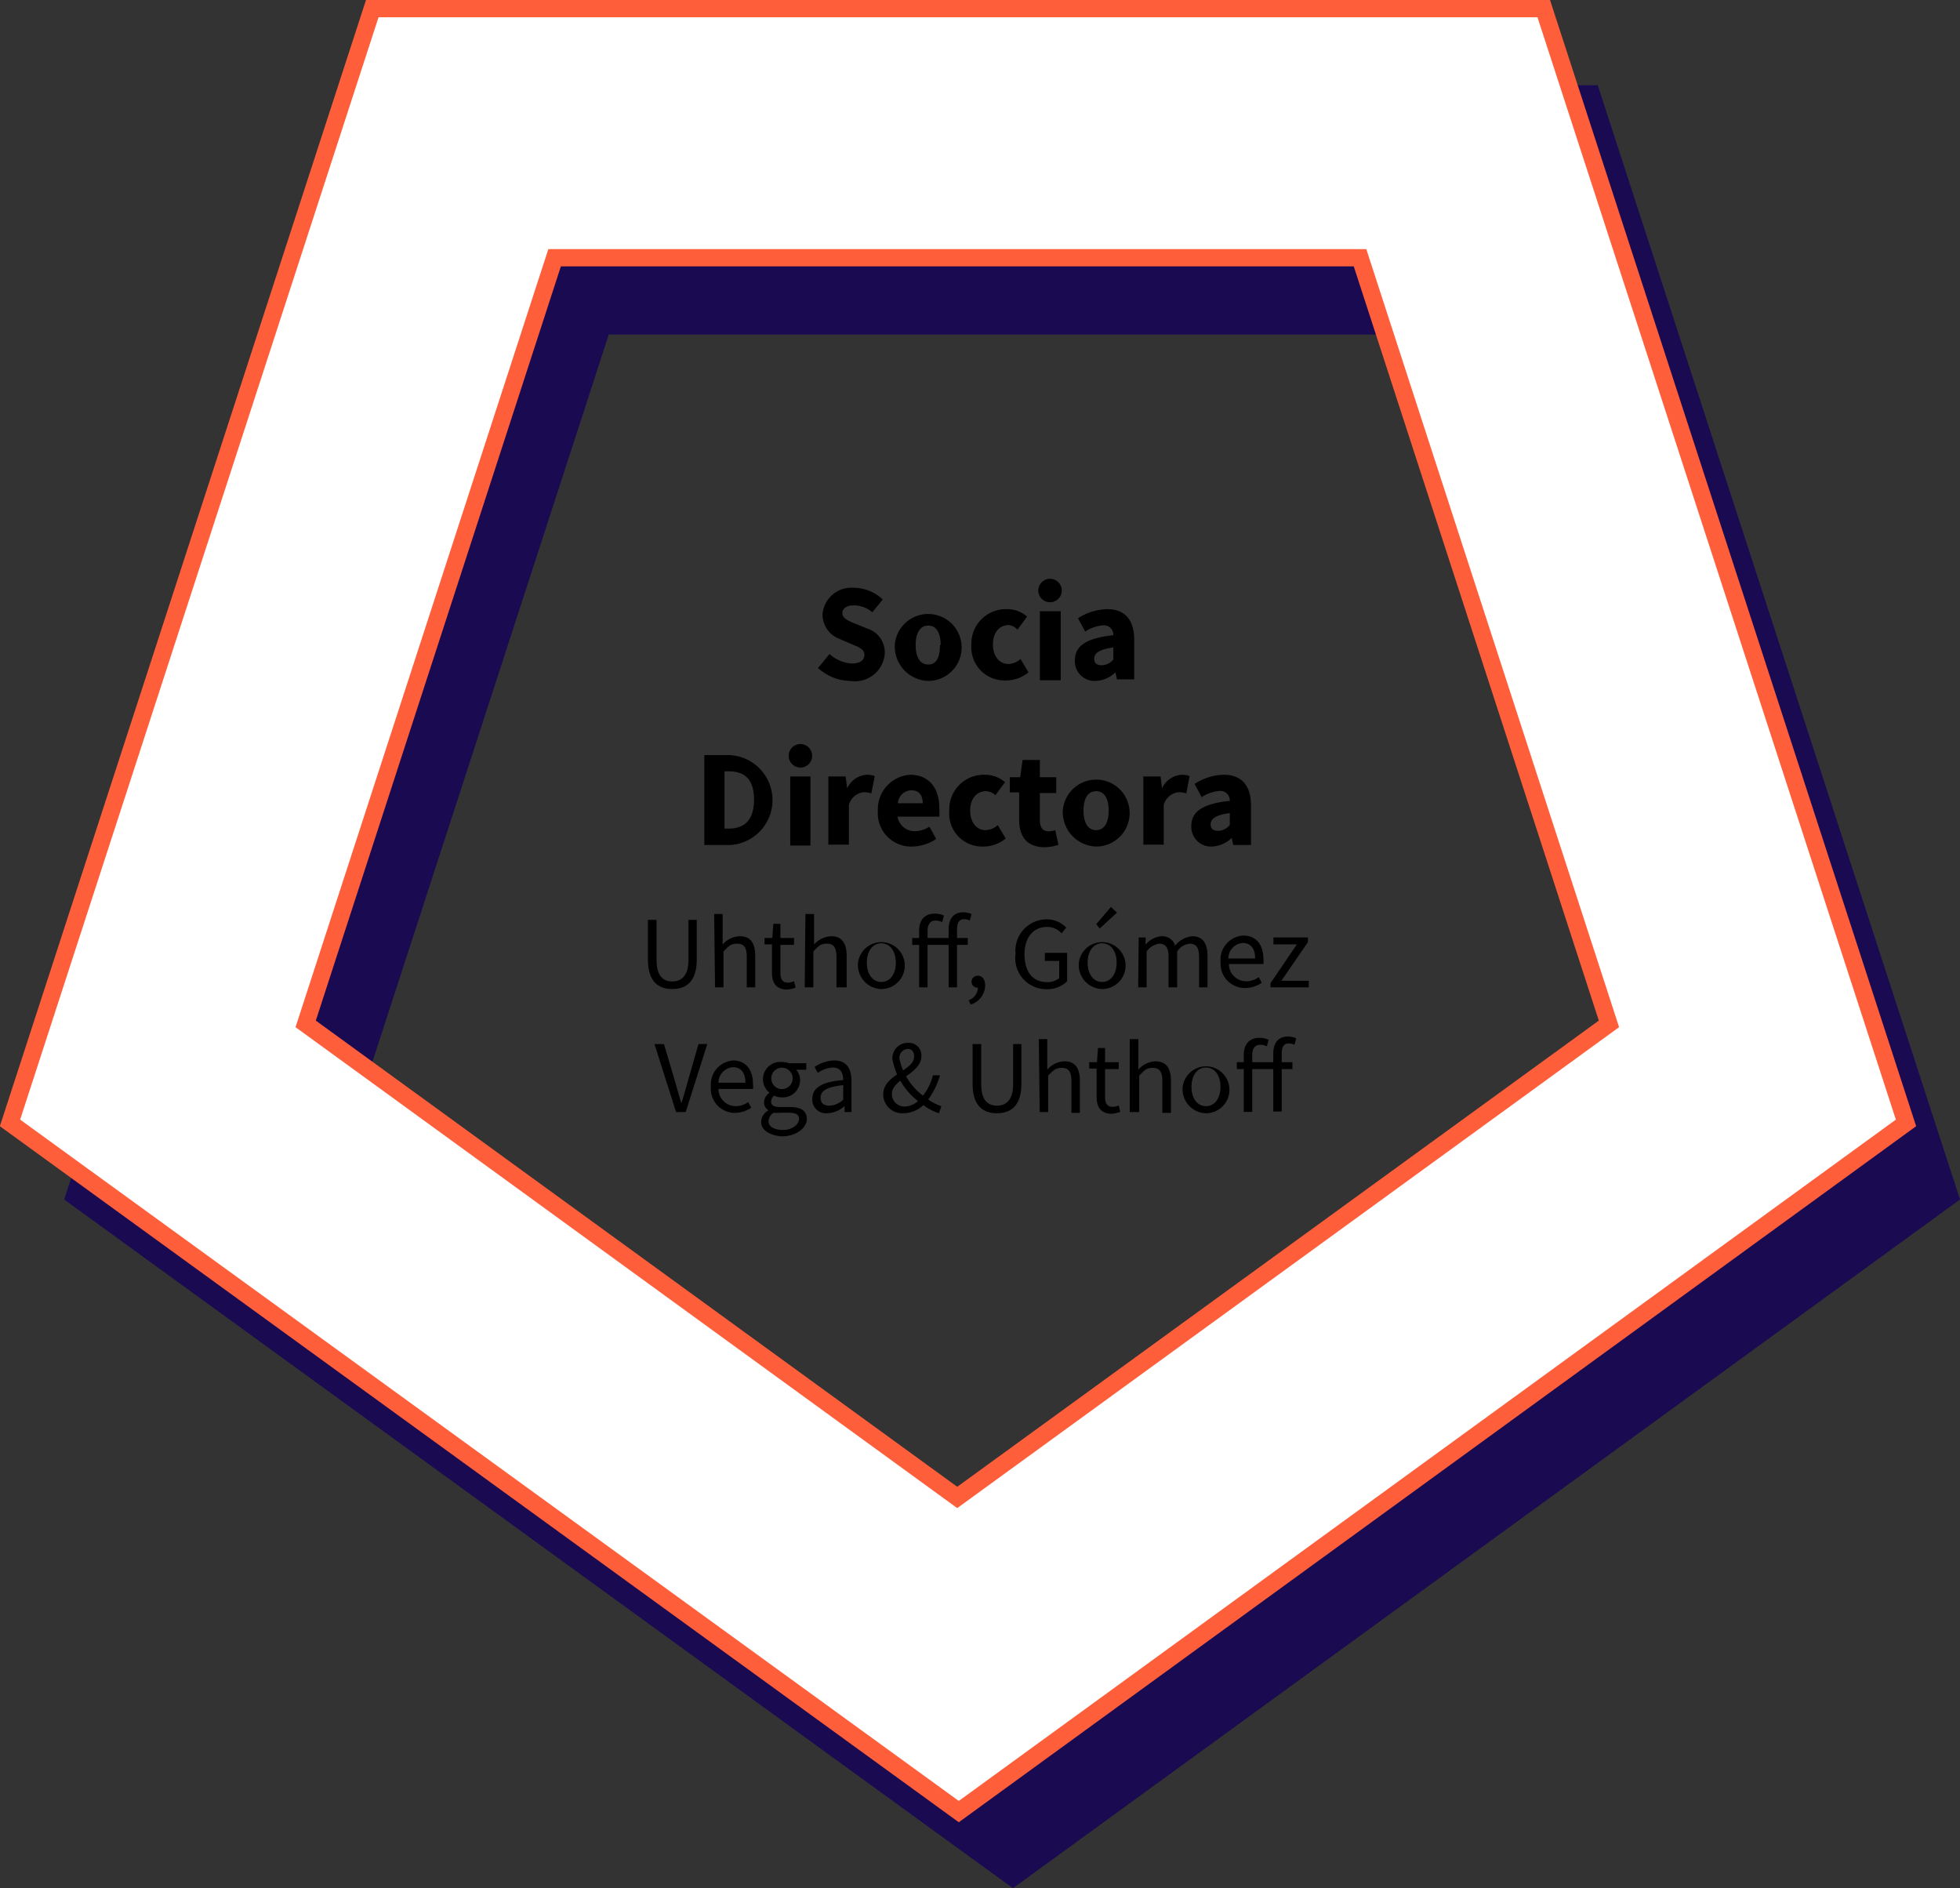 <svg xmlns="http://www.w3.org/2000/svg" viewBox="0 0 113.62 109.46"><rect x="0" y="0" width="113.62" height="109.46" fill="#333333" stroke="none"/><defs><style>.cls-1{fill:#1a0a51;}.cls-2{fill:#fff;stroke:#ff5e3b;stroke-miterlimit:10;}</style></defs><g id="Shade_copy" data-name="Shade copy"><path class="cls-1" d="M42.23,27.71l-21,64.59,55,39.92L131.13,92.3l-21-64.59Zm71.69,58.85L76.14,114,38.37,86.56,52.8,42.16H99.49Z" transform="translate(-17.51 -22.77)"/></g><g id="Front_copy" data-name="Front copy"><path class="cls-2" d="M39.09,23.27l-21,64.59,55,39.92L128,87.86,107,23.27Zm71.69,58.85L73,109.57,35.23,82.12,49.66,37.71H96.35Z" transform="translate(-17.51 -22.77)"/></g><g id="Text"><path d="M64.93,61.49l.67-.81a2.09,2.09,0,0,0,1.28.55c.5,0,.74-.2.74-.51s-.3-.43-.76-.62l-.67-.29a1.52,1.52,0,0,1-1-1.42A1.68,1.68,0,0,1,67,56.84a2.45,2.45,0,0,1,1.68.68l-.6.74a1.7,1.7,0,0,0-1.08-.4c-.4,0-.66.17-.66.46s.34.44.79.62l.67.27a1.44,1.44,0,0,1,1,1.42,1.73,1.73,0,0,1-2,1.61A2.84,2.84,0,0,1,64.93,61.49Z" transform="translate(-17.51 -22.77)"/><path d="M69.38,60.16a1.94,1.94,0,1,1,1.94,2.08A2,2,0,0,1,69.38,60.16Zm2.66,0c0-.68-.24-1.13-.72-1.13s-.73.45-.73,1.13.24,1.13.73,1.13S72,60.85,72,60.16Z" transform="translate(-17.51 -22.77)"/><path d="M73.82,60.16a2,2,0,0,1,2.07-2.08,1.75,1.75,0,0,1,1.16.43l-.56.76A.82.82,0,0,0,76,59c-.57,0-.93.45-.93,1.13s.38,1.13.89,1.13a1.12,1.12,0,0,0,.71-.29l.46.77a2,2,0,0,1-1.3.47A1.92,1.92,0,0,1,73.82,60.16Z" transform="translate(-17.51 -22.77)"/><path d="M77.7,57a.68.68,0,0,1,1.36,0,.68.68,0,0,1-1.36,0Zm.09,1.2H79v4H77.79Z" transform="translate(-17.51 -22.77)"/><path d="M79.82,61.05c0-.84.66-1.29,2.23-1.46a.55.55,0,0,0-.63-.57,2.2,2.2,0,0,0-1,.36L80,58.61a3.21,3.21,0,0,1,1.69-.53c1,0,1.57.58,1.57,1.8v2.27h-1l-.09-.41h0a1.75,1.75,0,0,1-1.15.5A1.14,1.14,0,0,1,79.82,61.05ZM82.05,61V60.3c-.84.11-1.11.35-1.11.65s.18.38.46.38A.89.89,0,0,0,82.05,61Z" transform="translate(-17.51 -22.77)"/><path d="M58.34,66.54h1.47a2.61,2.61,0,0,1,.06,5.21H58.34Zm1.4,4.26c.88,0,1.48-.44,1.48-1.68s-.6-1.64-1.48-1.64h-.23V70.8Z" transform="translate(-17.51 -22.77)"/><path d="M63.23,66.58a.68.68,0,0,1,1.36,0,.68.68,0,0,1-1.36,0Zm.09,1.2h1.17v4H63.32Z" transform="translate(-17.51 -22.77)"/><path d="M65.53,67.78h1l.09.69h0a1.34,1.34,0,0,1,1.13-.79,1.14,1.14,0,0,1,.47.08l-.2,1a1.38,1.38,0,0,0-.43-.07,1,1,0,0,0-.87.74v2.3H65.53Z" transform="translate(-17.51 -22.77)"/><path d="M68.4,69.76a2,2,0,0,1,1.87-2.08c1.13,0,1.69.82,1.69,1.91a2.92,2.92,0,0,1,0,.52H69.54a1,1,0,0,0,1,.84,1.59,1.59,0,0,0,.85-.26l.39.71a2.55,2.55,0,0,1-1.4.44A1.93,1.93,0,0,1,68.4,69.76ZM71,69.33c0-.44-.19-.75-.66-.75a.8.8,0,0,0-.78.75Z" transform="translate(-17.51 -22.77)"/><path d="M72.54,69.76a2,2,0,0,1,2.07-2.08,1.75,1.75,0,0,1,1.16.43l-.56.76a.8.8,0,0,0-.53-.24c-.57,0-.93.45-.93,1.13s.38,1.13.89,1.13a1.12,1.12,0,0,0,.71-.29l.46.77a2,2,0,0,1-1.31.47A1.91,1.91,0,0,1,72.54,69.76Z" transform="translate(-17.51 -22.77)"/><path d="M76.59,70.3V68.7h-.54v-.88l.6,0,.14-1h1v1h.95v.92h-.95v1.59c0,.45.21.63.52.63a1.35,1.35,0,0,0,.37-.07l.19.85a2.73,2.73,0,0,1-.88.14C77,71.84,76.59,71.22,76.59,70.3Z" transform="translate(-17.51 -22.77)"/><path d="M79.12,69.76a1.94,1.94,0,1,1,1.93,2.08A2,2,0,0,1,79.12,69.76Zm2.66,0c0-.68-.24-1.13-.73-1.13s-.73.45-.73,1.13.25,1.13.73,1.13S81.78,70.45,81.78,69.76Z" transform="translate(-17.51 -22.77)"/><path d="M83.79,67.78h1l.08.69h0A1.34,1.34,0,0,1,86,67.68a1.07,1.07,0,0,1,.47.08l-.19,1a1.43,1.43,0,0,0-.43-.07,1,1,0,0,0-.88.74v2.3H83.79Z" transform="translate(-17.51 -22.77)"/><path d="M86.57,70.65c0-.84.66-1.29,2.23-1.46a.55.55,0,0,0-.63-.57,2.2,2.2,0,0,0-1,.36l-.41-.77a3.21,3.21,0,0,1,1.69-.53c1,0,1.58.58,1.58,1.8v2.27H89l-.09-.41h0a1.73,1.73,0,0,1-1.15.5A1.14,1.14,0,0,1,86.57,70.65Zm2.23-.06V69.9c-.84.11-1.11.35-1.11.65s.18.38.46.38A.89.89,0,0,0,88.8,70.59Z" transform="translate(-17.51 -22.77)"/><path d="M55.07,78.4V76.09h.5v2.33c0,.94.4,1.24.91,1.24s.94-.3.94-1.24V76.09h.48V78.4c0,1.26-.61,1.7-1.42,1.7S55.07,79.66,55.07,78.4Z" transform="translate(-17.51 -22.77)"/><path d="M58.91,75.75h.49v1.77a1.38,1.38,0,0,1,1-.48c.62,0,.89.4.89,1.14V80h-.49V78.24c0-.54-.16-.77-.55-.77s-.5.15-.8.45V80h-.49Z" transform="translate(-17.51 -22.77)"/><path d="M62.26,79.13V77.51h-.43v-.37l.45,0,.06-.82h.41v.82h.79v.4h-.79v1.62c0,.36.12.57.45.57a1,1,0,0,0,.34-.08l.09.37a1.62,1.62,0,0,1-.54.11C62.47,80.1,62.26,79.71,62.26,79.13Z" transform="translate(-17.51 -22.77)"/><path d="M64.2,75.75h.5v1.17l0,.6a1.4,1.4,0,0,1,1-.48c.61,0,.89.4.89,1.14V80H66V78.24c0-.54-.16-.77-.55-.77s-.5.15-.79.45V80h-.5Z" transform="translate(-17.51 -22.77)"/><path d="M67.25,78.57A1.36,1.36,0,1,1,68.6,80.1,1.39,1.39,0,0,1,67.25,78.57Zm2.19,0c0-.67-.34-1.12-.84-1.12s-.84.45-.84,1.12.34,1.12.84,1.12S69.44,79.24,69.44,78.57Z" transform="translate(-17.51 -22.77)"/><path d="M70.39,77.14l.42,0h2.8v.4H70.39Zm.4-.41c0-.61.3-1,.91-1a1.29,1.29,0,0,1,.53.11l-.1.38a.89.89,0,0,0-.39-.09c-.29,0-.46.21-.46.6V80h-.49Zm1.71-.08c0-.59.27-1,.85-1a1.36,1.36,0,0,1,.48.1l-.1.38a.84.84,0,0,0-.33-.08c-.27,0-.41.2-.41.57V80H72.5Z" transform="translate(-17.51 -22.77)"/><path d="M73.66,80.75A.8.8,0,0,0,74.2,80l0-.44.24.36a.31.31,0,0,1-.25.1.34.34,0,0,1-.36-.34.35.35,0,0,1,.37-.35c.26,0,.42.22.42.58A1.19,1.19,0,0,1,73.78,81Z" transform="translate(-17.51 -22.77)"/><path d="M76.38,78.06a1.82,1.82,0,0,1,1.81-2,1.55,1.55,0,0,1,1.13.48l-.27.33a1.11,1.11,0,0,0-.85-.37c-.79,0-1.3.61-1.3,1.59s.46,1.61,1.3,1.61a1.08,1.08,0,0,0,.71-.23v-1h-.83V78h1.29v1.65a1.64,1.64,0,0,1-1.21.46A1.8,1.8,0,0,1,76.38,78.06Z" transform="translate(-17.51 -22.77)"/><path d="M80.05,78.57A1.36,1.36,0,1,1,81.4,80.1,1.39,1.39,0,0,1,80.05,78.57Zm2.19,0c0-.67-.34-1.12-.84-1.12s-.84.45-.84,1.12.34,1.12.84,1.12S82.24,79.24,82.24,78.57Zm-1.18-2.23.85-1,.35.33-1,.92Z" transform="translate(-17.51 -22.77)"/><path d="M83.52,77.11h.4l0,.42h0a1.32,1.32,0,0,1,.91-.49.77.77,0,0,1,.8.55,1.42,1.42,0,0,1,1-.55c.59,0,.88.4.88,1.14V80h-.49V78.24c0-.54-.17-.77-.54-.77a1,1,0,0,0-.73.45V80h-.5V78.24c0-.54-.17-.77-.54-.77a1.08,1.08,0,0,0-.73.45V80h-.49Z" transform="translate(-17.51 -22.77)"/><path d="M88.27,78.57A1.4,1.4,0,0,1,89.58,77c.75,0,1.17.53,1.17,1.37a1.14,1.14,0,0,1,0,.28h-2a1,1,0,0,0,1,1,1.25,1.25,0,0,0,.73-.24l.17.33a1.74,1.74,0,0,1-1,.3A1.4,1.4,0,0,1,88.27,78.57Zm2-.24c0-.58-.26-.9-.72-.9a.89.89,0,0,0-.83.9Z" transform="translate(-17.51 -22.77)"/><path d="M91.16,79.76l1.53-2.25H91.33v-.4h2v.27l-1.54,2.24h1.59V80H91.16Z" transform="translate(-17.51 -22.77)"/><path d="M55.45,83.29H56l.63,2.13c.14.46.23.84.38,1.3h0c.15-.46.25-.84.38-1.3L58,83.29h.51l-1.25,3.94H56.7Z" transform="translate(-17.51 -22.77)"/><path d="M58.72,85.77A1.4,1.4,0,0,1,60,84.24c.74,0,1.16.53,1.16,1.37a1.19,1.19,0,0,1,0,.28h-2a1,1,0,0,0,1,1,1.2,1.2,0,0,0,.72-.24l.18.33a1.79,1.79,0,0,1-1,.3A1.4,1.4,0,0,1,58.72,85.77Zm2-.24c0-.58-.26-.9-.72-.9a.9.9,0,0,0-.84.9Z" transform="translate(-17.51 -22.77)"/><path d="M61.63,87.79a.81.81,0,0,1,.43-.66v0a.53.53,0,0,1-.26-.47.71.71,0,0,1,.32-.55v0a1,1,0,0,1-.38-.78,1,1,0,0,1,1.1-1,1.21,1.21,0,0,1,.41.07h1v.38h-.59a.86.86,0,0,1,.23.6,1,1,0,0,1-1.06,1,1,1,0,0,1-.44-.1.45.45,0,0,0-.18.35c0,.18.12.31.51.31h.56c.68,0,1,.22,1,.7s-.57,1-1.47,1C62.12,88.57,61.63,88.29,61.63,87.79Zm2.2-.16c0-.27-.21-.36-.59-.36h-.5a1.76,1.76,0,0,1-.38,0,.61.61,0,0,0-.3.49c0,.31.32.51.85.51S63.83,87.94,63.83,87.63Zm-.37-2.35a.62.62,0,1,0-1.24,0,.62.62,0,1,0,1.24,0Z" transform="translate(-17.51 -22.77)"/><path d="M64.6,86.47c0-.64.55-1,1.79-1.09,0-.37-.12-.73-.6-.73a1.63,1.63,0,0,0-.87.31l-.19-.34a2.09,2.09,0,0,1,1.14-.38c.71,0,1,.47,1,1.2v1.79h-.4l0-.35h0a1.56,1.56,0,0,1-1,.42A.79.79,0,0,1,64.6,86.47Zm1.79,0v-.8c-1,.11-1.31.35-1.31.72s.23.47.52.47A1.19,1.19,0,0,0,66.39,86.51Z" transform="translate(-17.51 -22.77)"/><path d="M68.71,86.21c0-1.17,1.79-1.36,1.79-2.2,0-.23-.1-.44-.37-.44a.52.52,0,0,0-.48.58,3.65,3.65,0,0,0,1.56,2.27,2.78,2.78,0,0,0,.87.47l-.14.41a3,3,0,0,1-1-.55,4,4,0,0,1-1.7-2.6.89.89,0,0,1,.91-.93.72.72,0,0,1,.77.78c0,1-1.71,1.31-1.71,2.18a.73.73,0,0,0,.77.73,1.27,1.27,0,0,0,.9-.47,3.13,3.13,0,0,0,.71-1.34H72a4.41,4.41,0,0,1-.82,1.58,1.73,1.73,0,0,1-1.3.62A1.1,1.1,0,0,1,68.71,86.21Z" transform="translate(-17.51 -22.77)"/><path d="M73.89,85.6V83.29h.5v2.33c0,.94.4,1.24.91,1.24s.94-.3.94-1.24V83.29h.48V85.6c0,1.26-.61,1.7-1.42,1.7S73.89,86.86,73.89,85.6Z" transform="translate(-17.51 -22.77)"/><path d="M77.73,83h.49v1.77a1.38,1.38,0,0,1,1-.48c.62,0,.89.4.89,1.14v1.85h-.49V85.44c0-.54-.16-.77-.55-.77s-.5.15-.8.45v2.11h-.49Z" transform="translate(-17.51 -22.77)"/><path d="M81.08,86.33V84.71h-.43v-.37l.45,0,.06-.82h.41v.82h.79v.4h-.79v1.62c0,.36.12.57.45.57a1,1,0,0,0,.34-.08l.09.37a1.62,1.62,0,0,1-.54.11C81.29,87.3,81.08,86.91,81.08,86.33Z" transform="translate(-17.51 -22.77)"/><path d="M83,83h.5v1.17l0,.6a1.4,1.4,0,0,1,1-.48c.61,0,.89.4.89,1.14v1.85h-.5V85.44c0-.54-.16-.77-.55-.77s-.5.15-.79.45v2.11H83Z" transform="translate(-17.51 -22.77)"/><path d="M86.07,85.77a1.36,1.36,0,1,1,1.35,1.53A1.39,1.39,0,0,1,86.07,85.77Zm2.19,0c0-.67-.34-1.12-.84-1.12s-.84.45-.84,1.12.34,1.12.84,1.12S88.26,86.44,88.26,85.77Z" transform="translate(-17.51 -22.77)"/><path d="M89.21,84.34l.42,0h2.8v.4H89.21Zm.4-.41c0-.61.3-1,.91-1a1.29,1.29,0,0,1,.53.11l-.1.38a.89.89,0,0,0-.39-.09c-.29,0-.46.21-.46.6v3.29h-.49Zm1.71-.08c0-.59.27-1,.85-1a1.36,1.36,0,0,1,.48.1l-.1.38a.84.84,0,0,0-.33-.08c-.27,0-.41.2-.41.57v3.38h-.49Z" transform="translate(-17.51 -22.77)"/></g></svg>